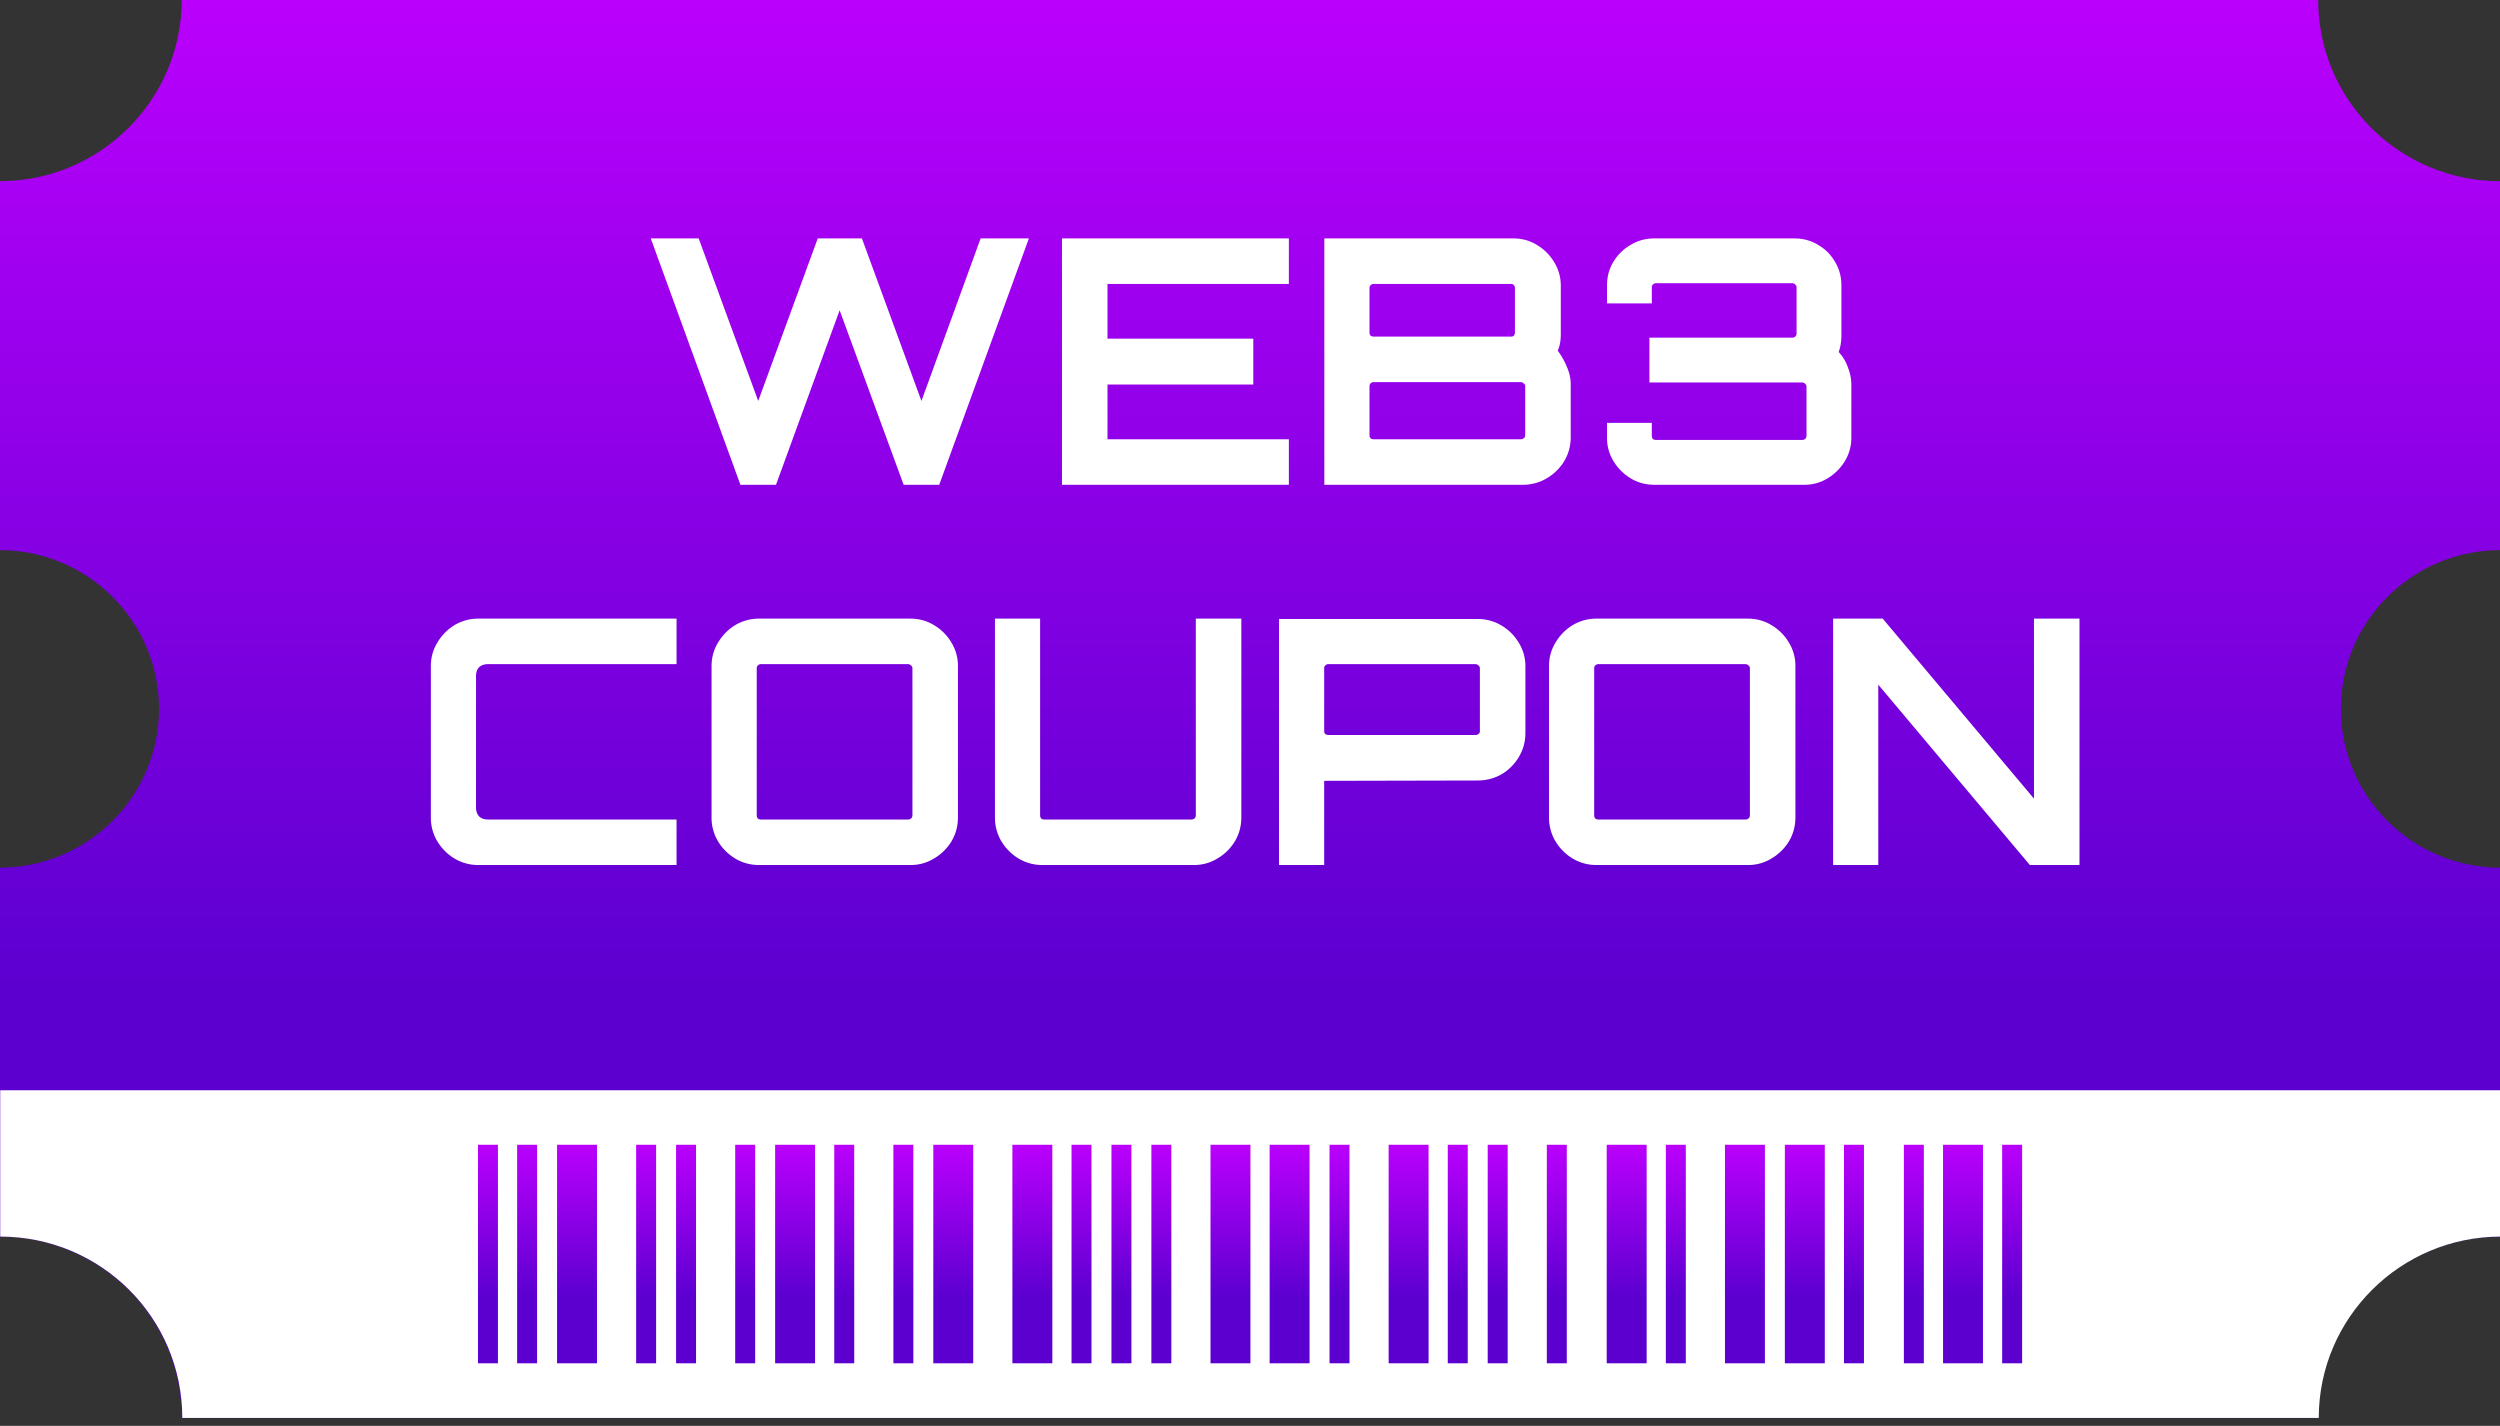 <svg width="263" height="150" viewBox="0 0 263 150" fill="none" xmlns="http://www.w3.org/2000/svg">
    <rect x="0" y="0" width="263" height="150" fill="#333333" stroke="none"/>
    <g clip-path="url(#3sf3l4ep7a)">
        <path d="M19.118-.019c0 10.52-8.592 19.08-19.152 19.08v38.812c9.248 0 16.765 7.49 16.765 16.702 0 9.213-7.517 16.702-16.765 16.702v38.812c10.56 0 19.152 8.5 19.152 19.079h224.755c0-10.52 8.592-19.079 19.152-19.079V91.277c-9.248 0-16.765-7.49-16.765-16.702 0-9.213 7.517-16.702 16.765-16.702V19.061c-10.56 0-19.152-8.5-19.152-19.08H19.118z" fill="url(#afoaxxs2kb)"/>
        <path d="M.025 114.695v15.394c10.561 0 19.153 8.5 19.153 19.08h224.755c0-10.521 8.591-19.08 19.152-19.08v-15.394H.025z" fill="#fff"/>
        <path d="M52.383 120.43h-2.1v22.989h2.1V120.43z" fill="url(#lg49l0v3ec)"/>
        <path d="M56.502 120.43h-2.1v22.989h2.1V120.43z" fill="url(#of15t069xd)"/>
        <path d="M62.803 120.43h-4.2v22.989h4.2V120.43z" fill="url(#4c82e3ev4e)"/>
        <path d="M69.023 120.43h-2.1v22.989h2.1V120.43z" fill="url(#e7xxadh0xf)"/>
        <path d="M73.223 120.43h-2.1v22.989h2.1V120.43z" fill="url(#fr8d5cyghg)"/>
        <path d="M79.443 120.43h-2.1v22.989h2.1V120.43z" fill="url(#hl3zime1oh)"/>
        <path d="M85.744 120.43h-4.2v22.989h4.2V120.43z" fill="url(#s6m41lwdvi)"/>
        <path d="M89.864 120.43h-2.1v22.989h2.1V120.43z" fill="url(#kjufvtmrwj)"/>
        <path d="M96.084 120.43h-2.1v22.989h2.1V120.43z" fill="url(#xjn3l2kypk)"/>
        <path d="M102.384 120.43h-4.2v22.989h4.2V120.43z" fill="url(#v3sbjt59zl)"/>
        <path d="M110.705 120.43h-4.201v22.989h4.201V120.43z" fill="url(#4japifqt9m)"/>
        <path d="M114.824 120.43h-2.1v22.989h2.1V120.43z" fill="url(#p9duj9boln)"/>
        <path d="M119.025 120.43h-2.1v22.989h2.1V120.43z" fill="url(#filrxd6a0o)"/>
        <path d="M123.225 120.43h-2.1v22.989h2.1V120.43z" fill="url(#o4vpcykw9p)"/>
        <path d="M131.545 120.43h-4.2v22.989h4.2V120.43z" fill="url(#kbyfdywijq)"/>
        <path d="M137.765 120.43h-4.2v22.989h4.2V120.43z" fill="url(#5fkpi19wdr)"/>
        <path d="M141.966 120.43h-2.1v22.989h2.1V120.43z" fill="url(#56ozes5pls)"/>
        <path d="M150.286 120.43h-4.2v22.989h4.2V120.43z" fill="url(#uevm6nnt9t)"/>
        <path d="M154.406 120.43h-2.101v22.989h2.101V120.43z" fill="url(#oig15rlopu)"/>
        <path d="M158.606 120.43h-2.1v22.989h2.1V120.43z" fill="url(#xfvk28qnsv)"/>
        <path d="M164.826 120.43h-2.1v22.989h2.1V120.43z" fill="url(#vpk7s38ofw)"/>
        <path d="M173.227 120.43h-4.2v22.989h4.2V120.43z" fill="url(#ltd1pdn96x)"/>
        <path d="M177.347 120.43h-2.1v22.989h2.1V120.43z" fill="url(#lae0fryo9y)"/>
        <path d="M185.667 120.43h-4.2v22.989h4.2V120.43z" fill="url(#p3a8wle7xz)"/>
        <path d="M191.968 120.43h-4.201v22.989h4.201V120.43z" fill="url(#93ss8ekqcA)"/>
        <path d="M196.087 120.43h-2.1v22.989h2.1V120.43z" fill="url(#66542x394B)"/>
        <path d="M202.388 120.43h-2.1v22.989h2.1V120.43z" fill="url(#nv87pkh2tC)"/>
        <path d="M208.608 120.43h-4.2v22.989h4.2V120.43z" fill="url(#xcrooo2yaD)"/>
        <path d="M212.728 120.43h-2.1v22.989h2.1V120.43z" fill="url(#ywwb6un0bE)"/>
        <path d="M77.89 51 68.46 25.08h5.04l6.264 17.1 6.264-17.1h4.644l6.264 17.1 6.228-17.1h5.076L98.807 51h-3.744L88.33 32.64 81.635 51H77.89zM111.72 51V25.08h23.868v4.788h-19.08v5.76h15.336v4.824h-15.336v5.76h19.08V51H111.72zM139.319 51V25.08h19.872c.912 0 1.74.228 2.484.684a5.176 5.176 0 0 1 1.836 1.836 4.66 4.66 0 0 1 .684 2.484v5.076c0 .312-.024.612-.072.9a3.305 3.305 0 0 1-.252.828 7.74 7.74 0 0 1 .972 1.728c.264.6.396 1.2.396 1.8v5.58c0 .912-.228 1.752-.684 2.52a5.276 5.276 0 0 1-1.836 1.8 4.846 4.846 0 0 1-2.52.684h-20.88zm5.184-4.788h15.48c.12 0 .228-.036.324-.108a.448.448 0 0 0 .144-.324v-5.148a.342.342 0 0 0-.144-.288.448.448 0 0 0-.324-.144h-15.48a.448.448 0 0 0-.324.144.39.39 0 0 0-.108.288v5.148c0 .12.036.228.108.324a.527.527 0 0 0 .324.108zm0-10.8h14.472a.39.39 0 0 0 .288-.108.527.527 0 0 0 .108-.324V30.3a.39.39 0 0 0-.108-.288.342.342 0 0 0-.288-.144h-14.472a.448.448 0 0 0-.324.144.39.39 0 0 0-.108.288v4.68c0 .12.036.228.108.324a.527.527 0 0 0 .324.108zM174.06 51c-.936 0-1.776-.228-2.52-.684a5.38 5.38 0 0 1-1.8-1.8 4.66 4.66 0 0 1-.684-2.484v-1.548h4.716v1.368c0 .12.036.228.108.324a.527.527 0 0 0 .324.108h15.372c.12 0 .228-.036.324-.108a.448.448 0 0 0 .144-.324v-5.184a.342.342 0 0 0-.144-.288.448.448 0 0 0-.324-.144H173.52V35.52h15.048a.39.39 0 0 0 .288-.108.448.448 0 0 0 .144-.324v-4.86a.342.342 0 0 0-.144-.288.342.342 0 0 0-.288-.144h-14.364a.448.448 0 0 0-.324.144.39.39 0 0 0-.108.288v1.692h-4.716v-1.872c0-.936.228-1.776.684-2.52a5.068 5.068 0 0 1 1.8-1.764c.744-.456 1.584-.684 2.52-.684h14.688c.936 0 1.776.228 2.52.684a4.784 4.784 0 0 1 1.764 1.764c.456.744.684 1.584.684 2.52v5.256c0 .288-.024.588-.072.9-.048.288-.12.564-.216.828.432.456.756.996.972 1.62.24.6.36 1.212.36 1.836v5.544a4.66 4.66 0 0 1-.684 2.484 5.38 5.38 0 0 1-1.8 1.8 4.66 4.66 0 0 1-2.484.684H174.06zM50.33 91a4.846 4.846 0 0 1-2.52-.684 5.38 5.38 0 0 1-1.8-1.8 4.846 4.846 0 0 1-.684-2.52V70.084c0-.912.228-1.74.684-2.484a5.276 5.276 0 0 1 1.8-1.836 4.846 4.846 0 0 1 2.52-.684h20.844v4.788H51.338c-.384 0-.696.108-.936.324-.216.216-.324.528-.324.936v13.824c0 .384.108.696.324.936.24.216.552.324.936.324h19.836V91H50.33zM79.86 91a4.846 4.846 0 0 1-2.52-.684 5.38 5.38 0 0 1-1.8-1.8 4.846 4.846 0 0 1-.684-2.52V70.084c0-.912.228-1.74.684-2.484a5.276 5.276 0 0 1 1.8-1.836 4.846 4.846 0 0 1 2.52-.684h15.912c.911 0 1.74.228 2.483.684a5.17 5.17 0 0 1 1.836 1.836 4.66 4.66 0 0 1 .684 2.484v15.912c0 .912-.228 1.752-.684 2.52a5.27 5.27 0 0 1-1.835 1.8 4.66 4.66 0 0 1-2.484.684H79.859zm.18-4.788h15.48c.12 0 .228-.036.324-.108a.448.448 0 0 0 .144-.324V70.3a.342.342 0 0 0-.144-.288.448.448 0 0 0-.325-.144H80.04a.448.448 0 0 0-.323.144.39.39 0 0 0-.108.288v15.48c0 .12.035.228.108.324a.527.527 0 0 0 .324.108zM109.672 91a4.846 4.846 0 0 1-2.52-.684 5.38 5.38 0 0 1-1.8-1.8 4.846 4.846 0 0 1-.684-2.52V65.08h4.752v20.7c0 .12.036.228.108.324a.527.527 0 0 0 .324.108h15.48c.12 0 .228-.036.324-.108a.448.448 0 0 0 .144-.324v-20.7h4.788v20.916c0 .912-.228 1.752-.684 2.52a5.276 5.276 0 0 1-1.836 1.8 4.66 4.66 0 0 1-2.484.684h-15.912zM134.552 91V65.116h20.88c.912 0 1.752.228 2.52.684a5.176 5.176 0 0 1 1.836 1.836 4.66 4.66 0 0 1 .684 2.484v6.984c0 .912-.228 1.752-.684 2.52a5.176 5.176 0 0 1-1.836 1.836 5.053 5.053 0 0 1-2.52.648l-16.128.036V91h-4.752zm5.184-13.68h15.48c.12 0 .228-.036.324-.108a.342.342 0 0 0 .144-.288V70.3a.342.342 0 0 0-.144-.288.448.448 0 0 0-.324-.144h-15.48a.448.448 0 0 0-.324.144.39.39 0 0 0-.108.288v6.624c0 .12.036.216.108.288a.527.527 0 0 0 .324.108zM167.961 91a4.846 4.846 0 0 1-2.52-.684 5.38 5.38 0 0 1-1.8-1.8 4.846 4.846 0 0 1-.684-2.52V70.084c0-.912.228-1.74.684-2.484a5.276 5.276 0 0 1 1.8-1.836 4.846 4.846 0 0 1 2.52-.684h15.912c.912 0 1.74.228 2.484.684a5.176 5.176 0 0 1 1.836 1.836 4.66 4.66 0 0 1 .684 2.484v15.912c0 .912-.228 1.752-.684 2.52a5.276 5.276 0 0 1-1.836 1.8 4.66 4.66 0 0 1-2.484.684h-15.912zm.18-4.788h15.48c.12 0 .228-.036.324-.108a.448.448 0 0 0 .144-.324V70.3a.342.342 0 0 0-.144-.288.448.448 0 0 0-.324-.144h-15.48a.448.448 0 0 0-.324.144.39.39 0 0 0-.108.288v15.48c0 .12.036.228.108.324a.527.527 0 0 0 .324.108zM192.842 91V65.08h5.22l15.912 18.936V65.08h4.788V91h-5.22l-15.948-18.972V91h-4.752z" fill="#fff"/>
    </g>
    <defs>
        <linearGradient id="afoaxxs2kb" x1="131.495" y1="-.019" x2="131.495" y2="149.168" gradientUnits="userSpaceOnUse">
            <stop stop-color="#BA00FC"/>
            <stop offset=".695" stop-color="#5C00D0"/>
        </linearGradient>
        <linearGradient id="lg49l0v3ec" x1="51.332" y1="120.43" x2="51.332" y2="143.419" gradientUnits="userSpaceOnUse">
            <stop stop-color="#BA00FC"/>
            <stop offset=".695" stop-color="#5C00D0"/>
        </linearGradient>
        <linearGradient id="of15t069xd" x1="55.452" y1="120.43" x2="55.452" y2="143.419" gradientUnits="userSpaceOnUse">
            <stop stop-color="#BA00FC"/>
            <stop offset=".695" stop-color="#5C00D0"/>
        </linearGradient>
        <linearGradient id="4c82e3ev4e" x1="60.703" y1="120.43" x2="60.703" y2="143.419" gradientUnits="userSpaceOnUse">
            <stop stop-color="#BA00FC"/>
            <stop offset=".695" stop-color="#5C00D0"/>
        </linearGradient>
        <linearGradient id="e7xxadh0xf" x1="67.973" y1="120.43" x2="67.973" y2="143.419" gradientUnits="userSpaceOnUse">
            <stop stop-color="#BA00FC"/>
            <stop offset=".695" stop-color="#5C00D0"/>
        </linearGradient>
        <linearGradient id="fr8d5cyghg" x1="72.173" y1="120.43" x2="72.173" y2="143.419" gradientUnits="userSpaceOnUse">
            <stop stop-color="#BA00FC"/>
            <stop offset=".695" stop-color="#5C00D0"/>
        </linearGradient>
        <linearGradient id="hl3zime1oh" x1="78.393" y1="120.43" x2="78.393" y2="143.419" gradientUnits="userSpaceOnUse">
            <stop stop-color="#BA00FC"/>
            <stop offset=".695" stop-color="#5C00D0"/>
        </linearGradient>
        <linearGradient id="s6m41lwdvi" x1="83.644" y1="120.43" x2="83.644" y2="143.419" gradientUnits="userSpaceOnUse">
            <stop stop-color="#BA00FC"/>
            <stop offset=".695" stop-color="#5C00D0"/>
        </linearGradient>
        <linearGradient id="kjufvtmrwj" x1="88.814" y1="120.43" x2="88.814" y2="143.419" gradientUnits="userSpaceOnUse">
            <stop stop-color="#BA00FC"/>
            <stop offset=".695" stop-color="#5C00D0"/>
        </linearGradient>
        <linearGradient id="xjn3l2kypk" x1="95.034" y1="120.43" x2="95.034" y2="143.419" gradientUnits="userSpaceOnUse">
            <stop stop-color="#BA00FC"/>
            <stop offset=".695" stop-color="#5C00D0"/>
        </linearGradient>
        <linearGradient id="v3sbjt59zl" x1="100.284" y1="120.43" x2="100.284" y2="143.419" gradientUnits="userSpaceOnUse">
            <stop stop-color="#BA00FC"/>
            <stop offset=".695" stop-color="#5C00D0"/>
        </linearGradient>
        <linearGradient id="4japifqt9m" x1="108.604" y1="120.43" x2="108.604" y2="143.419" gradientUnits="userSpaceOnUse">
            <stop stop-color="#BA00FC"/>
            <stop offset=".695" stop-color="#5C00D0"/>
        </linearGradient>
        <linearGradient id="p9duj9boln" x1="113.774" y1="120.43" x2="113.774" y2="143.419" gradientUnits="userSpaceOnUse">
            <stop stop-color="#BA00FC"/>
            <stop offset=".695" stop-color="#5C00D0"/>
        </linearGradient>
        <linearGradient id="filrxd6a0o" x1="117.975" y1="120.43" x2="117.975" y2="143.419" gradientUnits="userSpaceOnUse">
            <stop stop-color="#BA00FC"/>
            <stop offset=".695" stop-color="#5C00D0"/>
        </linearGradient>
        <linearGradient id="o4vpcykw9p" x1="122.175" y1="120.43" x2="122.175" y2="143.419" gradientUnits="userSpaceOnUse">
            <stop stop-color="#BA00FC"/>
            <stop offset=".695" stop-color="#5C00D0"/>
        </linearGradient>
        <linearGradient id="kbyfdywijq" x1="129.445" y1="120.43" x2="129.445" y2="143.419" gradientUnits="userSpaceOnUse">
            <stop stop-color="#BA00FC"/>
            <stop offset=".695" stop-color="#5C00D0"/>
        </linearGradient>
        <linearGradient id="5fkpi19wdr" x1="135.665" y1="120.43" x2="135.665" y2="143.419" gradientUnits="userSpaceOnUse">
            <stop stop-color="#BA00FC"/>
            <stop offset=".695" stop-color="#5C00D0"/>
        </linearGradient>
        <linearGradient id="56ozes5pls" x1="140.916" y1="120.43" x2="140.916" y2="143.419" gradientUnits="userSpaceOnUse">
            <stop stop-color="#BA00FC"/>
            <stop offset=".695" stop-color="#5C00D0"/>
        </linearGradient>
        <linearGradient id="uevm6nnt9t" x1="148.186" y1="120.43" x2="148.186" y2="143.419" gradientUnits="userSpaceOnUse">
            <stop stop-color="#BA00FC"/>
            <stop offset=".695" stop-color="#5C00D0"/>
        </linearGradient>
        <linearGradient id="oig15rlopu" x1="153.356" y1="120.43" x2="153.356" y2="143.419" gradientUnits="userSpaceOnUse">
            <stop stop-color="#BA00FC"/>
            <stop offset=".695" stop-color="#5C00D0"/>
        </linearGradient>
        <linearGradient id="xfvk28qnsv" x1="157.556" y1="120.43" x2="157.556" y2="143.419" gradientUnits="userSpaceOnUse">
            <stop stop-color="#BA00FC"/>
            <stop offset=".695" stop-color="#5C00D0"/>
        </linearGradient>
        <linearGradient id="vpk7s38ofw" x1="163.776" y1="120.43" x2="163.776" y2="143.419" gradientUnits="userSpaceOnUse">
            <stop stop-color="#BA00FC"/>
            <stop offset=".695" stop-color="#5C00D0"/>
        </linearGradient>
        <linearGradient id="ltd1pdn96x" x1="171.127" y1="120.43" x2="171.127" y2="143.419" gradientUnits="userSpaceOnUse">
            <stop stop-color="#BA00FC"/>
            <stop offset=".695" stop-color="#5C00D0"/>
        </linearGradient>
        <linearGradient id="lae0fryo9y" x1="176.297" y1="120.43" x2="176.297" y2="143.419" gradientUnits="userSpaceOnUse">
            <stop stop-color="#BA00FC"/>
            <stop offset=".695" stop-color="#5C00D0"/>
        </linearGradient>
        <linearGradient id="p3a8wle7xz" x1="183.567" y1="120.43" x2="183.567" y2="143.419" gradientUnits="userSpaceOnUse">
            <stop stop-color="#BA00FC"/>
            <stop offset=".695" stop-color="#5C00D0"/>
        </linearGradient>
        <linearGradient id="93ss8ekqcA" x1="189.867" y1="120.43" x2="189.867" y2="143.419" gradientUnits="userSpaceOnUse">
            <stop stop-color="#BA00FC"/>
            <stop offset=".695" stop-color="#5C00D0"/>
        </linearGradient>
        <linearGradient id="66542x394B" x1="195.037" y1="120.43" x2="195.037" y2="143.419" gradientUnits="userSpaceOnUse">
            <stop stop-color="#BA00FC"/>
            <stop offset=".695" stop-color="#5C00D0"/>
        </linearGradient>
        <linearGradient id="nv87pkh2tC" x1="201.338" y1="120.43" x2="201.338" y2="143.419" gradientUnits="userSpaceOnUse">
            <stop stop-color="#BA00FC"/>
            <stop offset=".695" stop-color="#5C00D0"/>
        </linearGradient>
        <linearGradient id="xcrooo2yaD" x1="206.508" y1="120.43" x2="206.508" y2="143.419" gradientUnits="userSpaceOnUse">
            <stop stop-color="#BA00FC"/>
            <stop offset=".695" stop-color="#5C00D0"/>
        </linearGradient>
        <linearGradient id="ywwb6un0bE" x1="211.678" y1="120.43" x2="211.678" y2="143.419" gradientUnits="userSpaceOnUse">
            <stop stop-color="#BA00FC"/>
            <stop offset=".695" stop-color="#5C00D0"/>
        </linearGradient>
        <clipPath id="3sf3l4ep7a">
            <path fill="#fff" d="M0 0h263v149.187H0z"/>
        </clipPath>
    </defs>
</svg>
